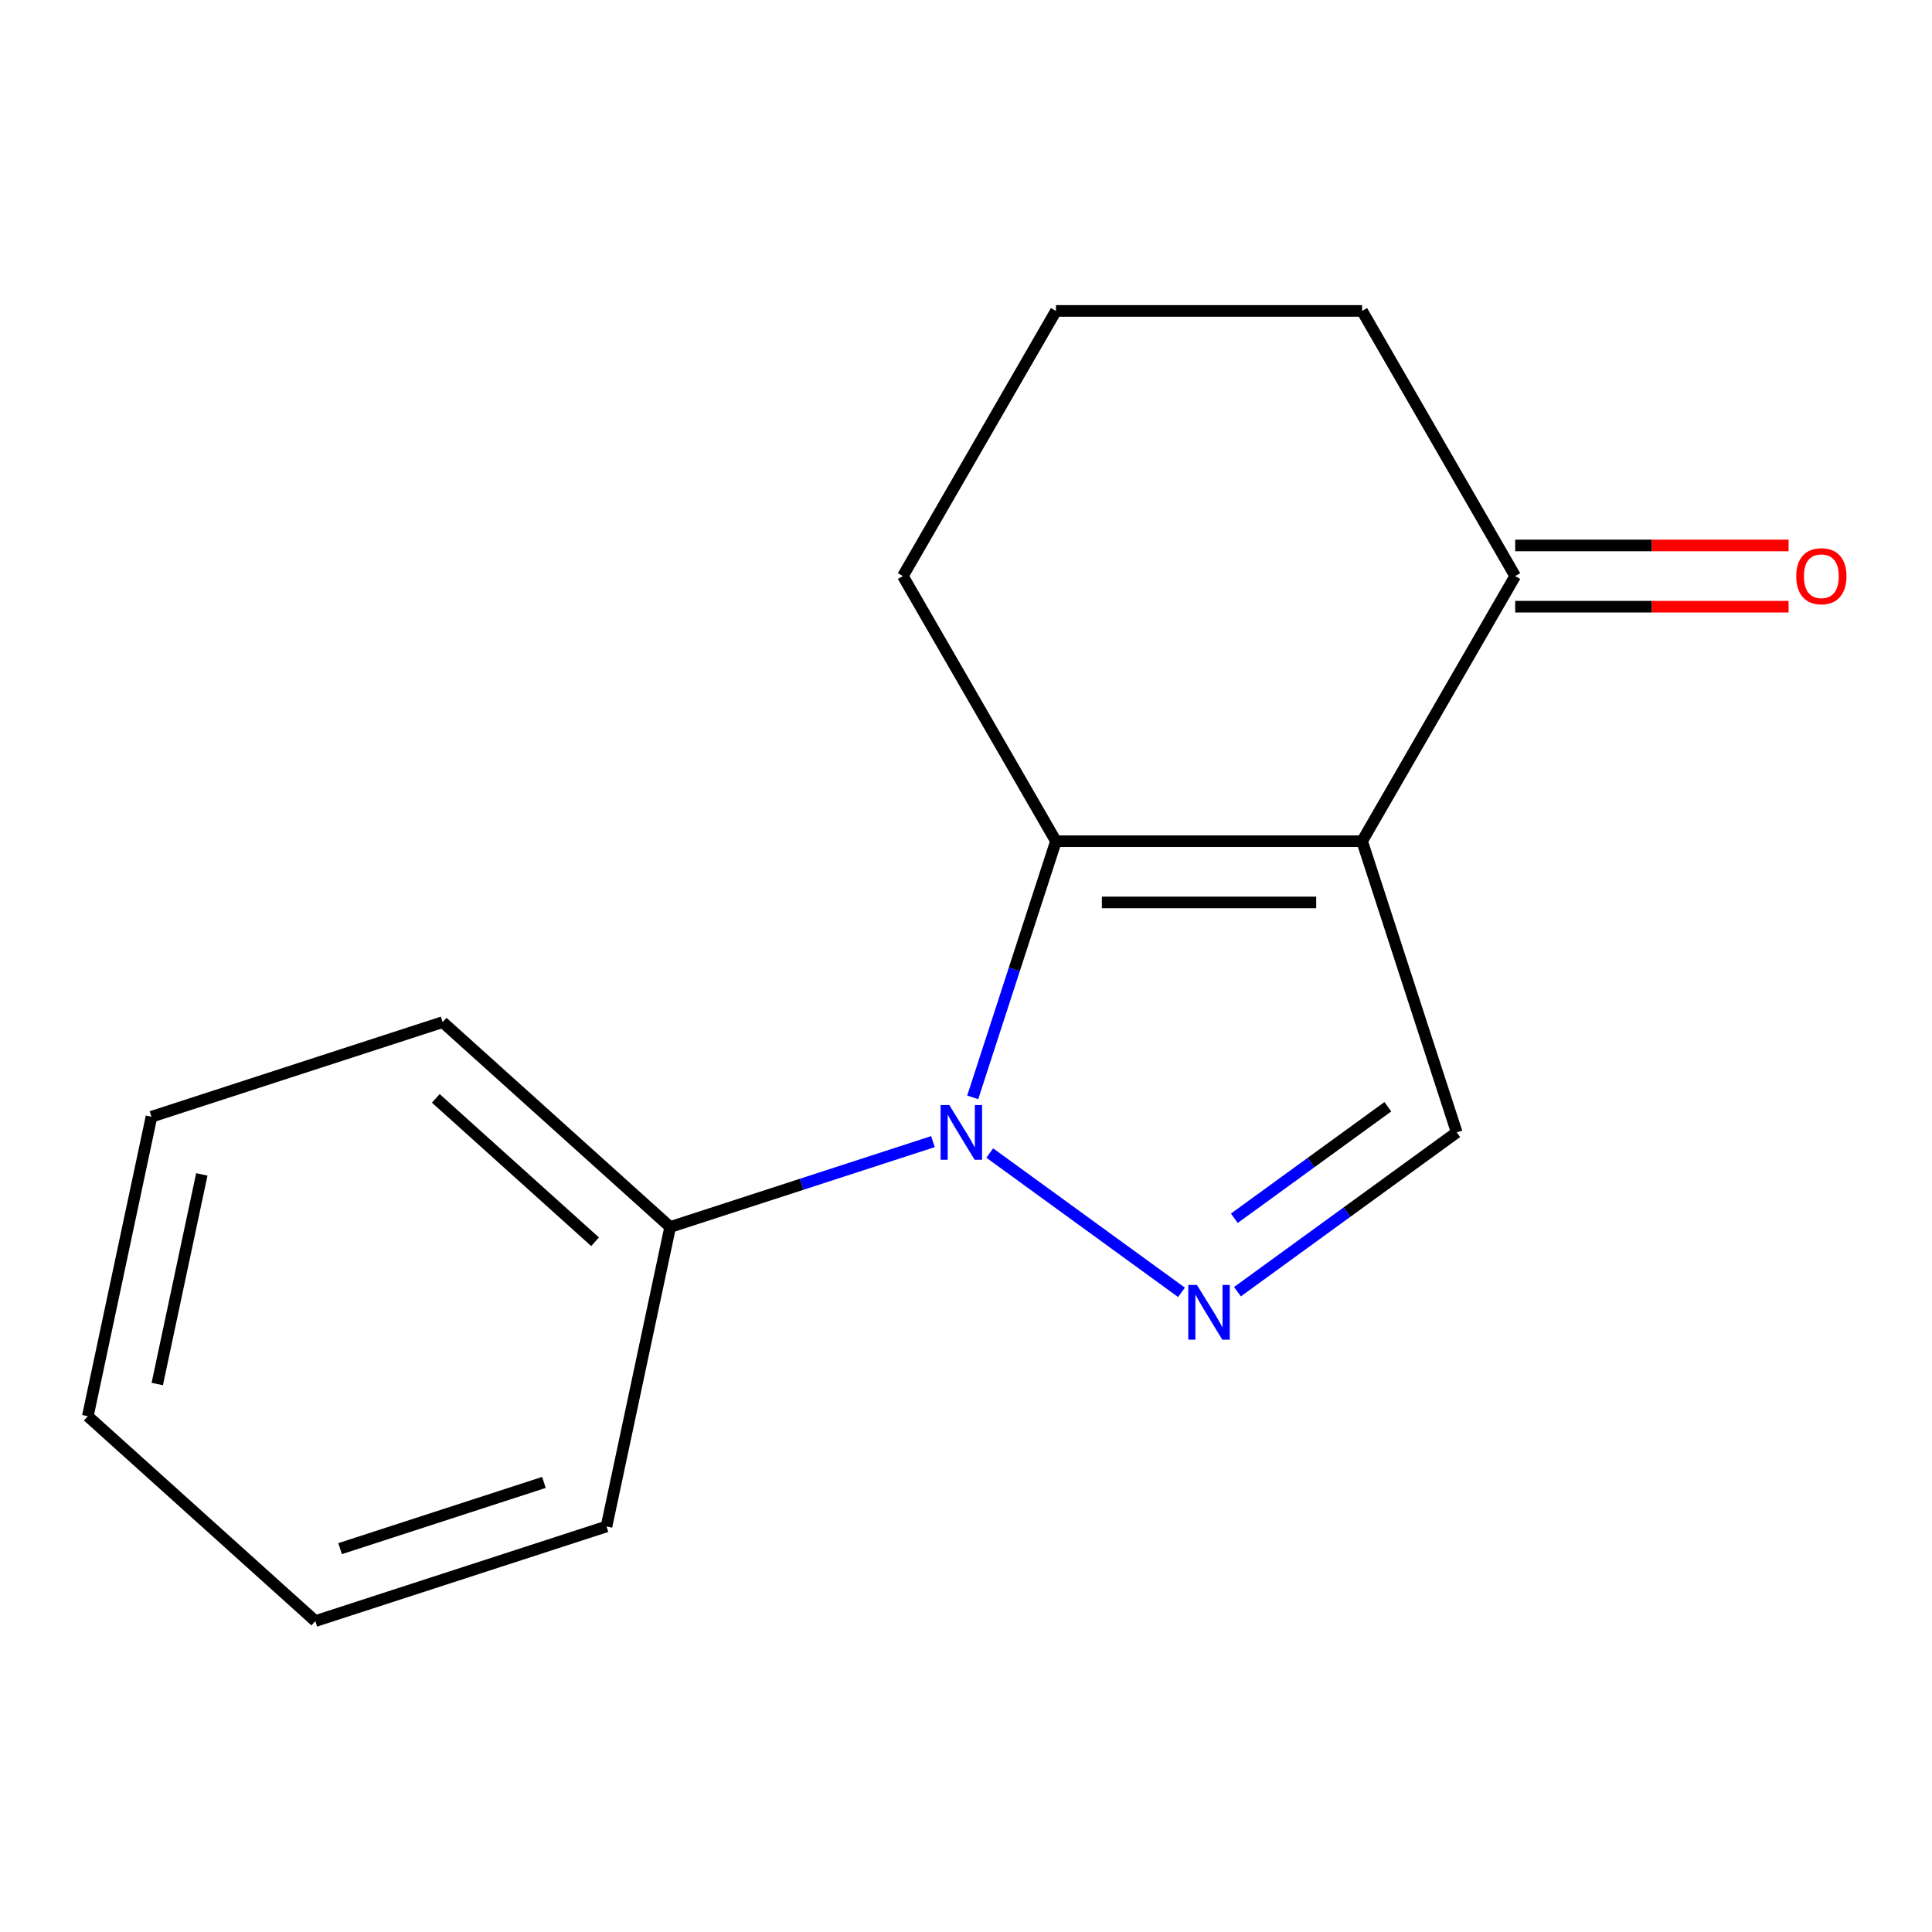 <?xml version='1.0' encoding='iso-8859-1'?>
<svg version='1.1' baseProfile='full'
              xmlns='http://www.w3.org/2000/svg'
                      xmlns:rdkit='http://www.rdkit.org/xml'
                      xmlns:xlink='http://www.w3.org/1999/xlink'
                  xml:space='preserve'
width='1000px' height='1000px' viewBox='0 0 1000 1000'>
<!-- END OF HEADER -->
<rect style='opacity:1.0;fill:#FFFFFF;stroke:none' width='1000' height='1000' x='0' y='0'> </rect>
<path class='bond-1' d='M 705.027,435.409 L 546.56,435.409' style='fill:none;fill-rule:evenodd;stroke:#000000;stroke-width:6px;stroke-linecap:butt;stroke-linejoin:miter;stroke-opacity:1' />
<path class='bond-1' d='M 681.257,467.103 L 570.33,467.103' style='fill:none;fill-rule:evenodd;stroke:#000000;stroke-width:6px;stroke-linecap:butt;stroke-linejoin:miter;stroke-opacity:1' />
<path class='bond-3' d='M 705.027,435.409 L 753.997,586.121' style='fill:none;fill-rule:evenodd;stroke:#000000;stroke-width:6px;stroke-linecap:butt;stroke-linejoin:miter;stroke-opacity:1' />
<path class='bond-4' d='M 705.027,435.409 L 784.261,298.172' style='fill:none;fill-rule:evenodd;stroke:#000000;stroke-width:6px;stroke-linecap:butt;stroke-linejoin:miter;stroke-opacity:1' />
<path class='bond-0' d='M 503.478,568 L 525.019,501.705' style='fill:none;fill-rule:evenodd;stroke:#0000FF;stroke-width:6px;stroke-linecap:butt;stroke-linejoin:miter;stroke-opacity:1' />
<path class='bond-0' d='M 525.019,501.705 L 546.56,435.409' style='fill:none;fill-rule:evenodd;stroke:#000000;stroke-width:6px;stroke-linecap:butt;stroke-linejoin:miter;stroke-opacity:1' />
<path class='bond-5' d='M 482.889,590.898 L 414.883,612.994' style='fill:none;fill-rule:evenodd;stroke:#0000FF;stroke-width:6px;stroke-linecap:butt;stroke-linejoin:miter;stroke-opacity:1' />
<path class='bond-5' d='M 414.883,612.994 L 346.878,635.091' style='fill:none;fill-rule:evenodd;stroke:#000000;stroke-width:6px;stroke-linecap:butt;stroke-linejoin:miter;stroke-opacity:1' />
<path class='bond-15' d='M 512.292,596.803 L 611.546,668.915' style='fill:none;fill-rule:evenodd;stroke:#0000FF;stroke-width:6px;stroke-linecap:butt;stroke-linejoin:miter;stroke-opacity:1' />
<path class='bond-7' d='M 546.56,435.409 L 467.326,298.172' style='fill:none;fill-rule:evenodd;stroke:#000000;stroke-width:6px;stroke-linecap:butt;stroke-linejoin:miter;stroke-opacity:1' />
<path class='bond-2' d='M 640.495,668.585 L 697.246,627.353' style='fill:none;fill-rule:evenodd;stroke:#0000FF;stroke-width:6px;stroke-linecap:butt;stroke-linejoin:miter;stroke-opacity:1' />
<path class='bond-2' d='M 697.246,627.353 L 753.997,586.121' style='fill:none;fill-rule:evenodd;stroke:#000000;stroke-width:6px;stroke-linecap:butt;stroke-linejoin:miter;stroke-opacity:1' />
<path class='bond-2' d='M 638.891,630.575 L 678.617,601.713' style='fill:none;fill-rule:evenodd;stroke:#0000FF;stroke-width:6px;stroke-linecap:butt;stroke-linejoin:miter;stroke-opacity:1' />
<path class='bond-2' d='M 678.617,601.713 L 718.342,572.85' style='fill:none;fill-rule:evenodd;stroke:#000000;stroke-width:6px;stroke-linecap:butt;stroke-linejoin:miter;stroke-opacity:1' />
<path class='bond-6' d='M 784.261,314.019 L 855.014,314.019' style='fill:none;fill-rule:evenodd;stroke:#000000;stroke-width:6px;stroke-linecap:butt;stroke-linejoin:miter;stroke-opacity:1' />
<path class='bond-6' d='M 855.014,314.019 L 925.768,314.019' style='fill:none;fill-rule:evenodd;stroke:#FF0000;stroke-width:6px;stroke-linecap:butt;stroke-linejoin:miter;stroke-opacity:1' />
<path class='bond-6' d='M 784.261,282.326 L 855.014,282.326' style='fill:none;fill-rule:evenodd;stroke:#000000;stroke-width:6px;stroke-linecap:butt;stroke-linejoin:miter;stroke-opacity:1' />
<path class='bond-6' d='M 855.014,282.326 L 925.768,282.326' style='fill:none;fill-rule:evenodd;stroke:#FF0000;stroke-width:6px;stroke-linecap:butt;stroke-linejoin:miter;stroke-opacity:1' />
<path class='bond-8' d='M 784.261,298.172 L 705.027,160.935' style='fill:none;fill-rule:evenodd;stroke:#000000;stroke-width:6px;stroke-linecap:butt;stroke-linejoin:miter;stroke-opacity:1' />
<path class='bond-10' d='M 346.878,635.091 L 229.114,529.055' style='fill:none;fill-rule:evenodd;stroke:#000000;stroke-width:6px;stroke-linecap:butt;stroke-linejoin:miter;stroke-opacity:1' />
<path class='bond-10' d='M 308.007,642.738 L 225.571,568.513' style='fill:none;fill-rule:evenodd;stroke:#000000;stroke-width:6px;stroke-linecap:butt;stroke-linejoin:miter;stroke-opacity:1' />
<path class='bond-11' d='M 346.878,635.091 L 313.931,790.096' style='fill:none;fill-rule:evenodd;stroke:#000000;stroke-width:6px;stroke-linecap:butt;stroke-linejoin:miter;stroke-opacity:1' />
<path class='bond-16' d='M 467.326,298.172 L 546.56,160.935' style='fill:none;fill-rule:evenodd;stroke:#000000;stroke-width:6px;stroke-linecap:butt;stroke-linejoin:miter;stroke-opacity:1' />
<path class='bond-9' d='M 705.027,160.935 L 546.56,160.935' style='fill:none;fill-rule:evenodd;stroke:#000000;stroke-width:6px;stroke-linecap:butt;stroke-linejoin:miter;stroke-opacity:1' />
<path class='bond-13' d='M 229.114,529.055 L 78.402,578.024' style='fill:none;fill-rule:evenodd;stroke:#000000;stroke-width:6px;stroke-linecap:butt;stroke-linejoin:miter;stroke-opacity:1' />
<path class='bond-12' d='M 313.931,790.096 L 163.219,839.065' style='fill:none;fill-rule:evenodd;stroke:#000000;stroke-width:6px;stroke-linecap:butt;stroke-linejoin:miter;stroke-opacity:1' />
<path class='bond-12' d='M 281.53,767.299 L 176.032,801.577' style='fill:none;fill-rule:evenodd;stroke:#000000;stroke-width:6px;stroke-linecap:butt;stroke-linejoin:miter;stroke-opacity:1' />
<path class='bond-14' d='M 163.219,839.065 L 45.455,733.029' style='fill:none;fill-rule:evenodd;stroke:#000000;stroke-width:6px;stroke-linecap:butt;stroke-linejoin:miter;stroke-opacity:1' />
<path class='bond-17' d='M 78.402,578.024 L 45.455,733.029' style='fill:none;fill-rule:evenodd;stroke:#000000;stroke-width:6px;stroke-linecap:butt;stroke-linejoin:miter;stroke-opacity:1' />
<path class='bond-17' d='M 104.461,607.864 L 81.398,716.368' style='fill:none;fill-rule:evenodd;stroke:#000000;stroke-width:6px;stroke-linecap:butt;stroke-linejoin:miter;stroke-opacity:1' />
<path  class='atom-1' d='M 491.33 571.961
L 500.61 586.961
Q 501.53 588.441, 503.01 591.121
Q 504.49 593.801, 504.57 593.961
L 504.57 571.961
L 508.33 571.961
L 508.33 600.281
L 504.45 600.281
L 494.49 583.881
Q 493.33 581.961, 492.09 579.761
Q 490.89 577.561, 490.53 576.881
L 490.53 600.281
L 486.85 600.281
L 486.85 571.961
L 491.33 571.961
' fill='#0000FF'/>
<path  class='atom-3' d='M 619.533 665.106
L 628.813 680.106
Q 629.733 681.586, 631.213 684.266
Q 632.693 686.946, 632.773 687.106
L 632.773 665.106
L 636.533 665.106
L 636.533 693.426
L 632.653 693.426
L 622.693 677.026
Q 621.533 675.106, 620.293 672.906
Q 619.093 670.706, 618.733 670.026
L 618.733 693.426
L 615.053 693.426
L 615.053 665.106
L 619.533 665.106
' fill='#0000FF'/>
<path  class='atom-7' d='M 929.729 298.252
Q 929.729 291.452, 933.089 287.652
Q 936.449 283.852, 942.729 283.852
Q 949.009 283.852, 952.369 287.652
Q 955.729 291.452, 955.729 298.252
Q 955.729 305.132, 952.329 309.052
Q 948.929 312.932, 942.729 312.932
Q 936.489 312.932, 933.089 309.052
Q 929.729 305.172, 929.729 298.252
M 942.729 309.732
Q 947.049 309.732, 949.369 306.852
Q 951.729 303.932, 951.729 298.252
Q 951.729 292.692, 949.369 289.892
Q 947.049 287.052, 942.729 287.052
Q 938.409 287.052, 936.049 289.852
Q 933.729 292.652, 933.729 298.252
Q 933.729 303.972, 936.049 306.852
Q 938.409 309.732, 942.729 309.732
' fill='#FF0000'/>
</svg>
